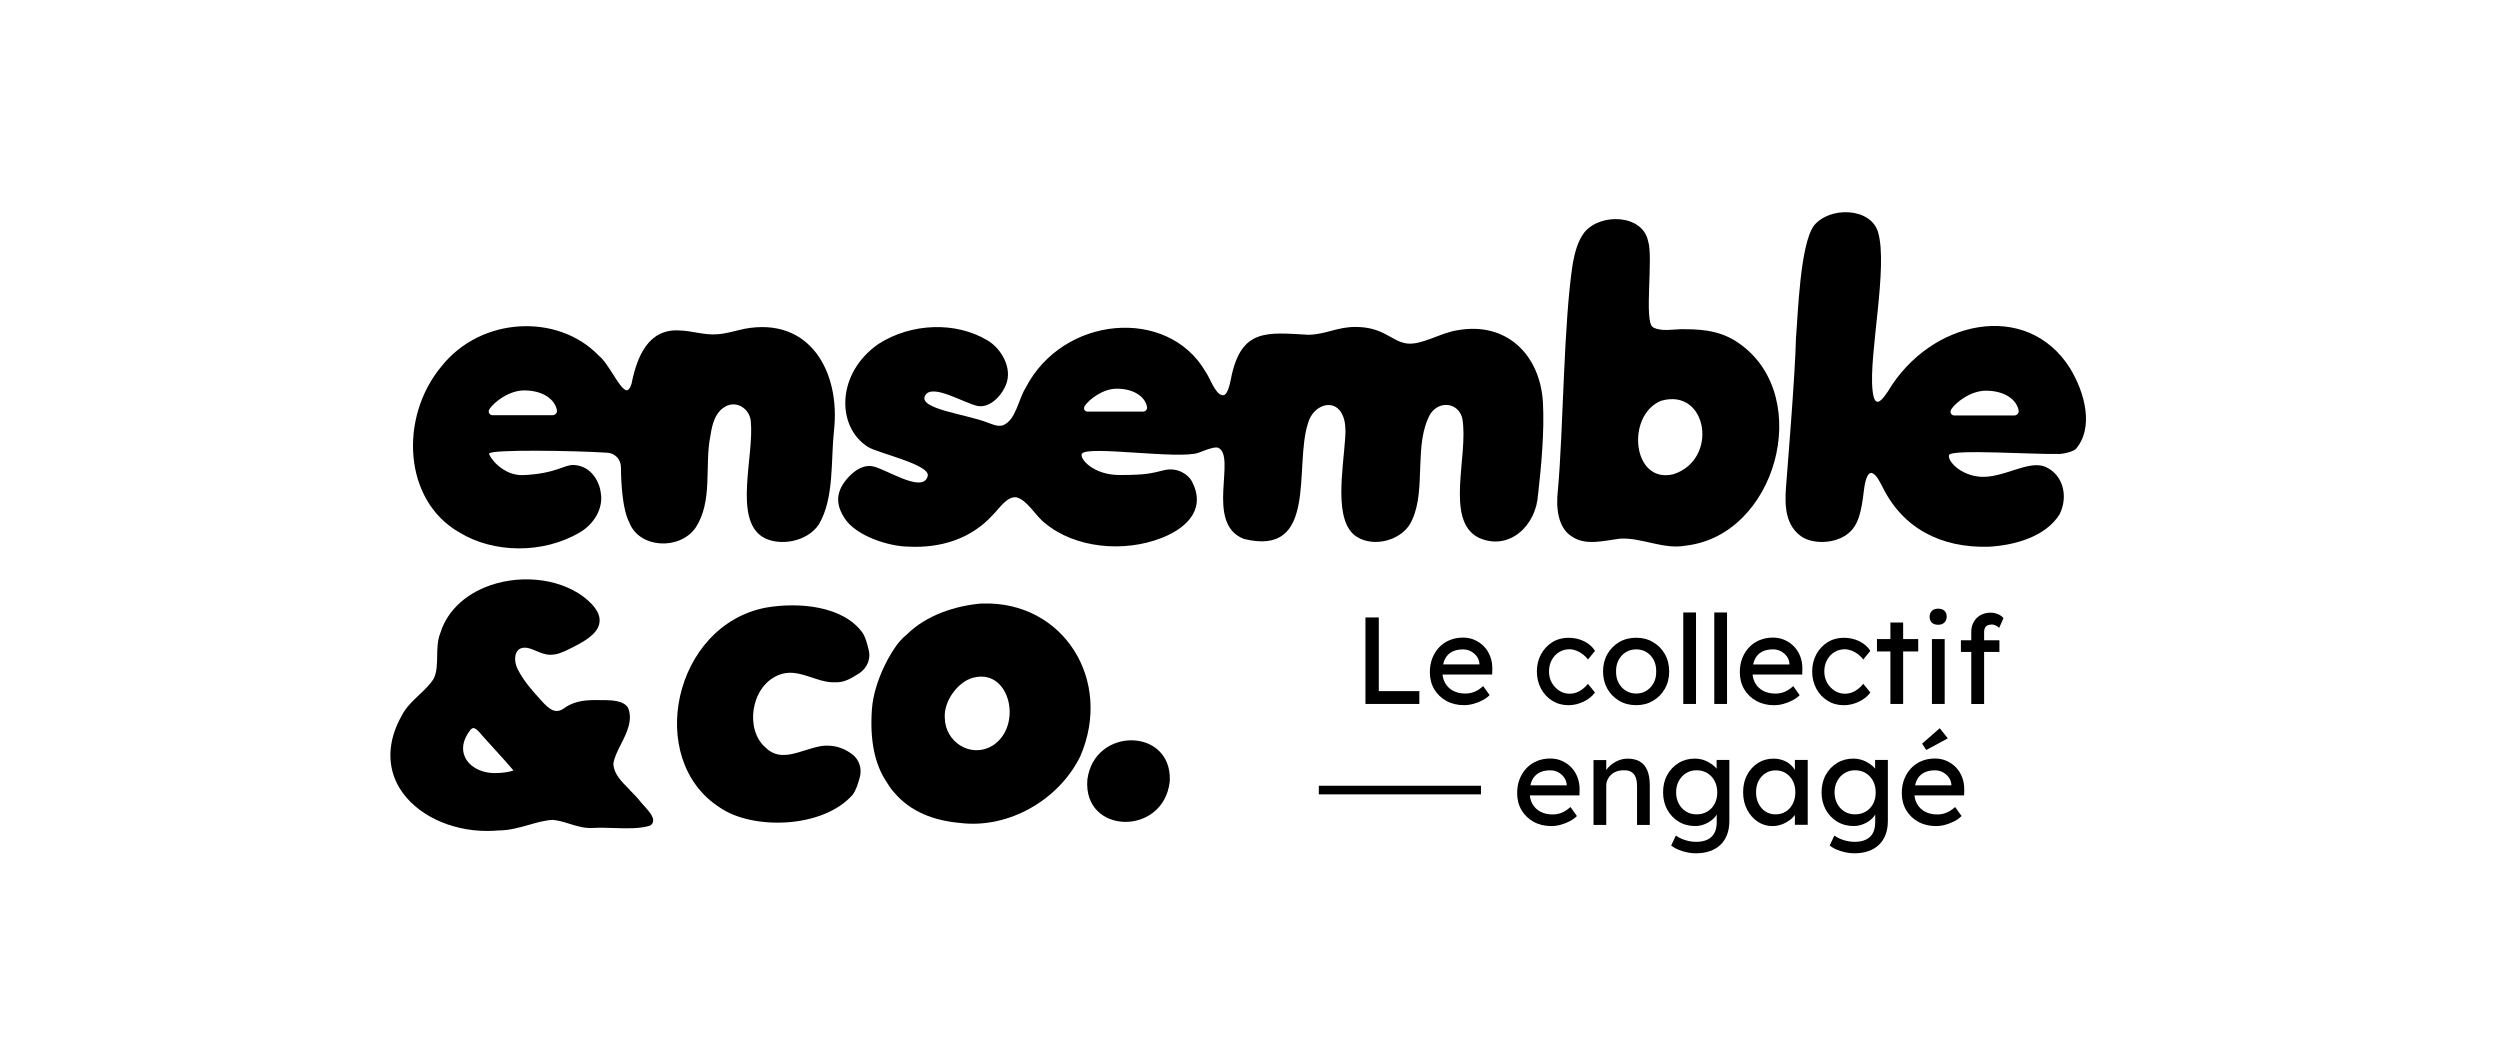 <?xml version="1.0" encoding="UTF-8"?>
<svg id="Logo" xmlns="http://www.w3.org/2000/svg" viewBox="0 0 537.57 225.84">
  <path d="M211.32,129.77h-.28c-5.54.47-11.81,2.46-16.06,6.67-.42.32-.9.79-1.41,1.35-1.96,2.14-5.64,8.65-6.08,14.68-.48,6.62.58,11.78,3.06,15.54.54.81,1.04,1.7,1.69,2.36,3.52,4.17,8.51,6.08,14.22,6.59,10.38,1.28,21.25-4.93,25.85-14.38,7.05-16.37-3.67-33.31-20.99-32.81ZM213.32,160.39c-4.69,2.72-10.1-.92-10.16-6-.28-3.56,2.76-7.78,6.08-8.66l.27-.06c7.79-1.82,10.48,10.66,3.81,14.73Z"/>
  <path d="M185.49,136.09c-4.2-5.87-13.81-6.64-20.77-5.44-19.95,3.79-26.04,32.68-9.94,42.99,7.06,4.89,22.18,4.49,28.52-2.7.78-.99,1.18-2.41,1.53-3.61.21-.73.28-1.47.17-2.18-.19-1.22-.84-2.3-1.82-3.01-.43-.31-.87-.61-1.32-.83-1.55-.83-3.39-1.13-5.21-.9-4.4.74-8.6,3.77-12.06.31-4.39-3.78-3.22-12.92,2.62-15.48,4.34-1.95,8.18,1.69,12.45,1.47,1.9.09,3.51-.92,5.1-1.93.84-.55,1.49-1.35,1.87-2.27.32-.84.4-1.74.2-2.6-.31-1.31-.72-2.91-1.34-3.81Z"/>
  <path d="M233.81,167.66c-.95,11.83,16.35,12.2,17.71.44l.02-.28c.4-11.38-16.27-11.59-17.73-.16Z"/>
  <path d="M330.74,106.24c.68-6.06,1.38-13.5,1.03-19.78-.61-10.06-7.71-17.35-18.36-15.45-3.73.56-7.64,3.23-10.88,2.85-3.35-.45-4.97-3.56-11.07-3.56-3.94,0-6.2,1.56-10.02,1.69-9-.48-14.6-1.51-16.76,9.48-.2,1.15-.73,3.29-1.5,3.49l-.12.02c-.07,0-.14,0-.21,0-1.58-.22-2.69-3.8-3.68-5.14-8.16-13.93-30.65-11.98-38.63,3.56-1.56,2.46-2.08,6.89-4.84,8.04-1.21.37-2.32-.21-3.54-.65-4.74-1.77-14.57-2.87-13.28-5.64,1.34-2.88,8.3,1.48,11.26,2.13,2.45.53,5.02-1.8,6.15-4.5,1.51-3.59-1-7.88-3.99-9.61-6.74-4.03-16.28-3.77-23.39.78-9.09,6.27-9.13,17.82-2.28,22.15,2.17,1.37,13.51,3.8,12.85,6.28-1.05,3.99-9.55-1.98-12.2-2.17-2.28-.17-4.1,1.51-5.23,2.84-3.04,3.58-1.6,6.5-.52,8.26,2.43,3.95,9.65,6.2,13.81,6.23,6.77.35,13.39-1.58,18.12-6.8,1.45-1.4,3.01-4.05,5.1-3.81,2.45.67,4.12,4.07,6.2,5.6,6.41,5.33,16.91,6.35,25.11,3.11,5.97-2.38,9.35-6.62,6.42-12.14-.78-1.48-3.09-3.05-5.86-2.42-2.79.64-3.6,1.06-9.72,1.06-5.61,0-8.62-3.51-8.08-4.56.98-1.88,21.02,1.29,25.12-.24,1.51-.56,2.81-1.12,3.77-1.12.12,0,.23.02.35.03,4.18,1.7-2.92,16.35,5.6,19.63,16.05,3.97,10.73-15.58,13.79-24.88,1.07-4,5.95-5.68,7.56-1.43.51,1.31.55,2.93.45,4.4-.47,7.07-2.58,18.17,2.41,21.41,3.76,2.49,10.2.79,12-3.66,3.03-6.62.23-16.39,3.94-22.8,2.08-2.97,6.11-2.21,6.83,1.13,1.36,7.9-3.85,21.83,3.48,25.56,6.58,3,12.48-2.62,12.79-9.39ZM245.79,88.51h-11.93c-.64,0-.96-.65-.63-1.19.88-1.36,3.84-3.74,6.91-3.74,3.77,0,6.15,1.81,6.51,3.96.09.49-.35.97-.86.97Z"/>
  <path d="M149.51,113.56c3.88-5.79,1.93-13.45,3.25-19.85.38-2.57,1.03-4.79,2.76-6,2.58-1.91,5.69.05,5.93,2.92.7,7.52-3.7,20.81,2.48,24.8,3.45,2.14,9.64,1.18,12.18-2.72,3.3-5.66,2.52-13.69,3.22-20.12,1.41-12.56-5.13-24.56-19.28-21.88-1.95.42-3.94,1.07-5.9,1.17-2.69.21-5.32-.74-7.98-.82-6.79-.46-9.21,5.67-10.37,11.46-.31.97-.7,1.51-1.22,1.38-1.57-.65-3.74-5.8-5.83-7.43-8.73-9.1-25.27-8.44-33.8,2.28-9.18,10.99-8.23,28.94,3.89,35.77,7.23,4.42,17.87,4.65,25.82-.03,2.96-1.72,5.06-5.03,4.55-8.36-.23-2.34-1.94-5.91-5.76-6.14-2.2-.13-3.76,1.86-10.94,2.17-4.43.19-7.37-3.96-7.33-4.62.07-.94,18.47-.65,25.42-.19,1.67.11,2.89,1.42,2.92,3.1.03,3.42.31,9.16,1.83,11.95,2.04,5.41,10.63,6.03,14.17,1.15ZM118.81,89.28h-12.9c-.68,0-1.04-.72-.67-1.3.95-1.47,4.16-4.03,7.47-4.03,4.08,0,6.64,1.96,7.05,4.28.09.54-.38,1.05-.94,1.05Z"/>
  <path d="M442.71,97.62c1.52-.05,3.31-.68,3.64-1.07,3.92-4.49,2.03-12.02-1.24-17.37-9.32-14.8-30.06-10.38-39.16,5-.58.81-1.07,1.61-1.79,2.08-.25.11-.27.21-.66.08l-.09-.06c-.53-.46-.67-1.54-.76-2.37-.85-7.55,3.39-26.47,1.18-34.01-1.61-5.32-10.42-5.54-13.78-1.39-3.01,4.1-3.44,19.34-3.86,24.06-.17,8.13-1.97,29.62-2.16,32.32-.3,4.18-.02,8.22,3.47,10.58,2.88,1.76,8,1.37,10.54-1.34,2.13-2.18,2.41-6.21,2.84-9.32.27-1.83.81-3.24,1.56-3.11,1.06.27,1.73,1.89,2.33,2.95,4.38,8.97,12.62,13.23,22.95,12.91,5.23-.3,12.07-2.02,15.16-6.98,1.98-4.05.6-8.64-3.09-10.2-3.58-1.53-9,2.46-13.92,2.14-4.32-.29-7.17-3.44-6.77-4.67.43-1.33,18.3-.09,23.61-.24ZM419.55,88.04c.95-1.47,4.16-4.03,7.47-4.03,4.08,0,6.65,1.96,7.05,4.28.09.54-.38,1.05-.94,1.05h-12.89c-.69,0-1.04-.72-.68-1.29Z"/>
  <path d="M338.04,115.39c2.95,2.02,6.98.84,10.36.43,4.7-.25,9.28,2.41,14.12,1.5,19.37-2.24,27.45-31.69,11.86-43.18-3.71-2.79-7.59-3.36-12.23-3.35-2.15-.07-4.74.61-6.63-.37l-.15-.11c-1.88-1.29.19-15.14-1-18.53-1.22-5.67-10.14-6.02-13.62-1.89-1.46,1.82-2.14,4.47-2.55,6.72-2,12.82-2.02,35.58-3.21,48.81-.43,3.57-.08,8.06,3.04,9.97ZM357.04,86.24l.25-.09c9.88-2.75,12.34,12.65,2.55,15.82-8.82,2.16-10.25-12.51-2.8-15.73Z"/>
  <path d="M135.37,169.79c-1.7-1.7-3.31-3.3-3.47-5.41v-.18c.17-1.29.88-2.7,1.64-4.2,1.21-2.39,2.59-5.11,1.52-7.77-.91-1.58-3.36-1.7-5.81-1.68-2.91-.07-5.54,0-7.98,1.76-1.77,1.26-3.11.34-4.99-1.8-1.77-1.95-3.59-3.97-4.82-6.35-.79-1.34-.92-3.04-.31-4.03.35-.58.95-.87,1.75-.87.8.03,1.57.36,2.39.71.92.39,1.88.8,2.96.82,1.47.05,2.82-.57,4-1.15,3.17-1.55,6.06-3.13,6.6-5.48.32-1.38-.22-2.78-1.63-4.29-4.5-4.73-12.94-6.54-20.52-4.41-6.04,1.7-10.42,5.57-11.99,10.58-.66,1.67-.69,3.4-.71,5.08-.03,1.72-.05,3.34-.7,4.73-.75,1.28-1.91,2.38-3.14,3.54-1.42,1.34-2.89,2.73-3.76,4.46-3.11,5.48-3.27,11.04-.46,15.65,3.46,5.65,10.86,9.18,18.85,9.18.8,0,1.6-.04,2.4-.11,2.24,0,4.4-.59,6.46-1.18,1.79-.51,3.49-1,5.16-1.09,1.23.09,2.39.45,3.61.83,1.63.51,3.32,1.04,5.22.9,1.34-.08,2.87-.03,4.34.02,2.74.09,5.57.18,7.71-.49l.22-.11c.29-.21.48-.51.53-.86.14-.94-.73-2.02-2.62-4.07-.75-.99-1.63-1.87-2.47-2.71ZM107.05,166.22h-.26c-3,.15-5.75-1.21-6.78-3.37-.85-1.77-.45-3.85,1.09-5.84.24-.29.47-.44.67-.45h.02c.57,0,1.32.9,1.82,1.5l.23.27c.75.84,1.7,1.89,2.67,2.95,1.48,1.64,3.01,3.31,3.9,4.39-.61.26-2.19.53-3.35.55Z"/>
  <polygon points="293.61 132.77 293.61 151.37 305.2 151.37 305.2 148.61 296.48 148.61 296.48 132.77 293.61 132.77"/>
  <path d="M319.14,139.04c-.58-.6-1.25-1.08-2.03-1.42-.78-.35-1.62-.52-2.52-.52-1.03,0-1.98.18-2.86.54s-1.63.88-2.26,1.54c-.63.66-1.12,1.45-1.48,2.35-.35.9-.53,1.91-.53,3,0,1.38.31,2.6.94,3.67.63,1.06,1.5,1.9,2.6,2.51s2.38.92,3.81.92c.66,0,1.32-.09,2.01-.28.68-.19,1.33-.44,1.94-.76.61-.32,1.13-.69,1.55-1.12l-1.38-1.94c-.69.6-1.33,1.02-1.93,1.25-.59.23-1.24.35-1.93.35-.97,0-1.83-.19-2.58-.58-.74-.39-1.32-.94-1.73-1.66-.31-.54-.5-1.16-.57-1.85h10.67l.03-1.17c.02-.97-.13-1.87-.44-2.7-.31-.82-.75-1.54-1.33-2.14ZM318.12,142.87h-7.8c.08-.4.2-.77.36-1.1.34-.7.83-1.23,1.49-1.59.66-.36,1.46-.54,2.42-.54.6,0,1.16.13,1.67.4.51.27.94.63,1.28,1.09.34.46.53.98.58,1.57v.19Z"/>
  <path d="M341.46,147.04c-.37.46-.77.85-1.2,1.17-.43.32-.86.56-1.32.72-.45.16-.92.24-1.4.24-.81,0-1.56-.21-2.23-.64-.67-.43-1.21-1-1.62-1.71-.41-.72-.61-1.53-.61-2.43s.19-1.72.58-2.45c.39-.73.92-1.3,1.58-1.71.67-.42,1.42-.62,2.27-.62.46,0,.94.1,1.44.29.5.2.97.46,1.41.8.44.34.81.71,1.09,1.12l1.52-1.86c-.53-.87-1.31-1.55-2.33-2.06-1.02-.51-2.15-.76-3.39-.76s-2.45.32-3.47.96-1.83,1.51-2.42,2.6c-.59,1.1-.89,2.33-.89,3.69s.3,2.6.89,3.69c.59,1.1,1.4,1.97,2.42,2.6,1.02.64,2.17.96,3.47.96,1.13,0,2.23-.26,3.28-.77,1.05-.51,1.87-1.17,2.43-1.97l-1.52-1.86Z"/>
  <path d="M358.92,144.38c0-1.4-.31-2.64-.93-3.73s-1.47-1.95-2.54-2.58-2.28-.94-3.63-.94-2.58.31-3.65.94c-1.07.63-1.92,1.49-2.54,2.58s-.93,2.33-.93,3.73.31,2.64.93,3.73,1.47,1.95,2.54,2.58c1.07.63,2.29.94,3.65.94s2.56-.31,3.63-.94,1.92-1.49,2.54-2.58.93-2.33.93-3.73ZM355.6,146.81c-.37.72-.89,1.28-1.54,1.7-.66.42-1.4.62-2.23.62s-1.58-.21-2.25-.62c-.66-.42-1.18-.98-1.55-1.7-.37-.72-.55-1.53-.53-2.43-.02-.9.16-1.71.53-2.43s.89-1.28,1.55-1.7c.66-.42,1.41-.62,2.25-.62s1.58.2,2.23.61c.66.41,1.17.97,1.54,1.69.37.72.55,1.54.53,2.46.02.9-.16,1.71-.53,2.43Z"/>
  <rect x="361.95" y="131.7" width="2.74" height="19.67"/>
  <rect x="368.62" y="131.7" width="2.74" height="19.67"/>
  <path d="M377.67,150.72c1.11.61,2.38.92,3.81.92.66,0,1.32-.09,2.01-.28.68-.19,1.33-.44,1.94-.76.61-.32,1.13-.69,1.55-1.12l-1.38-1.94c-.69.6-1.33,1.02-1.93,1.25-.59.23-1.24.35-1.93.35-.97,0-1.83-.19-2.58-.58-.74-.39-1.32-.94-1.73-1.66-.31-.54-.5-1.16-.57-1.85h10.67l.03-1.17c.02-.97-.13-1.87-.44-2.7-.31-.82-.75-1.54-1.33-2.14-.58-.6-1.25-1.08-2.03-1.42-.78-.35-1.62-.52-2.52-.52-1.03,0-1.98.18-2.86.54s-1.63.88-2.26,1.54c-.63.66-1.12,1.45-1.48,2.35-.35.9-.53,1.91-.53,3,0,1.38.31,2.6.94,3.67.63,1.06,1.5,1.9,2.6,2.51ZM377.34,141.76c.34-.7.83-1.23,1.49-1.59.66-.36,1.46-.54,2.42-.54.6,0,1.16.13,1.67.4.51.27.94.63,1.28,1.09.34.46.53.98.58,1.57v.19h-7.8c.08-.4.2-.77.36-1.1Z"/>
  <path d="M396.47,151.64c1.13,0,2.23-.26,3.28-.77,1.05-.51,1.87-1.17,2.43-1.97l-1.52-1.86c-.37.46-.77.85-1.2,1.17-.43.32-.86.56-1.32.72-.45.16-.92.24-1.4.24-.81,0-1.56-.21-2.23-.64-.67-.43-1.21-1-1.62-1.71-.41-.72-.61-1.53-.61-2.43s.19-1.72.58-2.45c.39-.73.92-1.3,1.58-1.71.67-.42,1.42-.62,2.27-.62.46,0,.94.1,1.44.29.5.2.97.46,1.41.8.44.34.81.71,1.09,1.12l1.52-1.86c-.53-.87-1.31-1.55-2.33-2.06-1.02-.51-2.15-.76-3.39-.76s-2.45.32-3.47.96-1.83,1.51-2.42,2.6c-.59,1.1-.89,2.33-.89,3.69s.3,2.6.89,3.69c.59,1.1,1.4,1.97,2.42,2.6,1.02.64,2.17.96,3.47.96Z"/>
  <polygon points="409.23 151.37 409.23 140.08 412.47 140.08 412.47 137.42 409.23 137.42 409.23 133.86 406.49 133.86 406.49 137.42 403.6 137.42 403.6 140.08 406.49 140.08 406.49 151.37 409.23 151.37"/>
  <rect x="415.42" y="137.42" width="2.74" height="13.95"/>
  <path d="M418.11,131.33c-.32-.3-.77-.45-1.36-.45s-1.01.16-1.34.48c-.33.32-.49.74-.49,1.25,0,.55.16.98.48,1.28.32.3.77.45,1.36.45s1.01-.16,1.34-.48c.33-.32.49-.74.49-1.25,0-.55-.16-.97-.48-1.28Z"/>
  <path d="M426.83,134.99c.12-.24.31-.42.57-.53s.57-.17.94-.17c.25,0,.51.07.78.2s.53.31.76.52l.93-2.1c-.3-.35-.7-.64-1.2-.85-.5-.21-1.03-.32-1.59-.32-.82,0-1.53.18-2.15.53s-1.11.84-1.46,1.46-.53,1.33-.53,2.13v1.81h-2.23v2.52h2.23v11.19h2.76v-11.19h3.29v-2.52h-3.29v-1.81c0-.34.06-.62.19-.86Z"/>
  <path d="M337.91,165.04c-.58-.6-1.25-1.08-2.03-1.42-.78-.35-1.62-.52-2.52-.52-1.03,0-1.98.18-2.86.54s-1.63.88-2.26,1.54c-.63.66-1.12,1.45-1.48,2.35-.35.9-.53,1.91-.53,3,0,1.38.31,2.6.94,3.67.63,1.06,1.5,1.9,2.6,2.51s2.38.92,3.81.92c.66,0,1.32-.09,2.01-.28.68-.19,1.33-.44,1.94-.76.61-.32,1.13-.69,1.55-1.12l-1.38-1.94c-.69.6-1.33,1.02-1.93,1.25-.59.23-1.24.35-1.93.35-.97,0-1.83-.19-2.58-.58-.74-.39-1.32-.94-1.73-1.66-.31-.54-.5-1.16-.57-1.85h10.67l.03-1.17c.02-.97-.13-1.87-.44-2.7-.31-.82-.75-1.54-1.33-2.14ZM336.88,168.87h-7.8c.08-.4.2-.77.36-1.1.34-.7.83-1.23,1.49-1.59.66-.36,1.46-.54,2.42-.54.6,0,1.16.13,1.67.4.51.27.94.63,1.28,1.09.34.46.53.98.58,1.57v.19Z"/>
  <path d="M352.62,163.75c-.71-.42-1.59-.62-2.66-.62-.74,0-1.47.16-2.18.49-.71.33-1.32.75-1.83,1.28-.22.22-.4.46-.56.7v-2.17h-2.74v13.95h2.74v-8.45c0-.46.09-.89.28-1.29.19-.4.44-.75.77-1.05s.71-.54,1.16-.7c.44-.17.93-.25,1.46-.25.66-.04,1.21.07,1.65.31.44.24.77.62.98,1.14.21.52.32,1.18.32,1.98v8.32h2.74v-8.51c0-1.29-.18-2.37-.53-3.22-.35-.85-.89-1.48-1.59-1.9Z"/>
  <path d="M369.15,165.33c-.18-.23-.39-.46-.64-.67-.34-.28-.72-.54-1.14-.78-.42-.24-.89-.43-1.38-.56-.5-.13-1.01-.2-1.54-.2-1.29,0-2.46.31-3.5.94-1.04.63-1.85,1.49-2.45,2.58s-.89,2.33-.89,3.73.3,2.64.9,3.73,1.42,1.95,2.46,2.58c1.04.63,2.22.94,3.55.94.76,0,1.51-.16,2.23-.48.73-.32,1.33-.73,1.82-1.24.24-.25.43-.5.57-.76v1.68c0,.92-.17,1.69-.5,2.31-.34.62-.83,1.09-1.49,1.41-.66.32-1.47.48-2.45.48-.51,0-1.04-.06-1.57-.17-.53-.12-1.04-.27-1.52-.48-.48-.2-.89-.44-1.25-.7l-1.01,2.13c.6.5,1.4.9,2.38,1.21s1.97.47,2.96.47c1.12,0,2.12-.16,3-.47s1.64-.76,2.26-1.36c.62-.59,1.09-1.32,1.42-2.18.33-.86.49-1.85.49-2.96v-13.1h-2.74v1.92ZM368.7,172.83c-.37.71-.89,1.27-1.57,1.67-.67.41-1.44.61-2.31.61s-1.61-.2-2.27-.61c-.66-.41-1.19-.97-1.57-1.69-.38-.72-.57-1.53-.57-2.43s.19-1.71.57-2.43c.38-.72.9-1.28,1.57-1.7.67-.42,1.42-.62,2.27-.62s1.63.2,2.3.61c.66.41,1.19.97,1.57,1.69.38.72.57,1.54.57,2.46s-.19,1.74-.56,2.45Z"/>
  <path d="M385.95,165.56c-.28-.46-.63-.87-1.05-1.22-.45-.38-.98-.68-1.58-.89-.6-.21-1.27-.32-1.99-.32-1.22,0-2.33.31-3.31.93-.98.62-1.76,1.48-2.34,2.56-.58,1.09-.86,2.33-.86,3.73s.28,2.62.85,3.72c.57,1.1,1.32,1.97,2.27,2.6.95.64,2,.96,3.15.96.67,0,1.32-.11,1.93-.32.61-.21,1.17-.5,1.67-.85.51-.35.92-.76,1.25-1.21,0,0,0-.01.01-.02v2.13h2.76v-13.95h-2.76v2.14ZM385.51,172.81c-.36.72-.86,1.28-1.5,1.69-.64.41-1.37.61-2.21.61s-1.54-.2-2.17-.61c-.63-.41-1.12-.97-1.49-1.69-.36-.72-.54-1.54-.54-2.46s.18-1.71.54-2.42c.36-.71.86-1.27,1.49-1.67s1.35-.61,2.17-.61,1.57.2,2.21.61c.64.41,1.14.97,1.5,1.67.36.71.54,1.52.54,2.42s-.18,1.74-.54,2.46Z"/>
  <path d="M403.23,165.33c-.18-.23-.39-.46-.64-.67-.34-.28-.72-.54-1.14-.78-.42-.24-.89-.43-1.38-.56-.5-.13-1.01-.2-1.54-.2-1.29,0-2.46.31-3.5.94-1.04.63-1.85,1.49-2.45,2.58s-.89,2.33-.89,3.73.3,2.64.9,3.73,1.42,1.95,2.46,2.58c1.04.63,2.22.94,3.55.94.76,0,1.51-.16,2.23-.48.73-.32,1.33-.73,1.82-1.24.24-.25.43-.5.57-.76v1.68c0,.92-.17,1.69-.5,2.31-.34.62-.83,1.09-1.49,1.41-.66.32-1.47.48-2.45.48-.51,0-1.04-.06-1.57-.17-.53-.12-1.04-.27-1.52-.48-.48-.2-.89-.44-1.25-.7l-1.01,2.13c.6.5,1.4.9,2.38,1.21s1.97.47,2.96.47c1.12,0,2.12-.16,3-.47s1.64-.76,2.26-1.36c.62-.59,1.09-1.32,1.42-2.18.33-.86.49-1.85.49-2.96v-13.1h-2.74v1.92ZM402.77,172.83c-.37.71-.89,1.27-1.57,1.67-.67.41-1.44.61-2.31.61s-1.61-.2-2.27-.61c-.66-.41-1.19-.97-1.57-1.69-.38-.72-.57-1.53-.57-2.43s.19-1.71.57-2.43c.38-.72.9-1.28,1.57-1.7.67-.42,1.42-.62,2.27-.62s1.63.2,2.3.61c.66.41,1.19.97,1.57,1.69.38.72.57,1.54.57,2.46s-.19,1.74-.56,2.45Z"/>
  <polygon points="414.2 161.27 418.83 158.77 417.1 156.59 413.3 159.91 414.2 161.27"/>
  <path d="M420.62,165.04c-.58-.6-1.25-1.08-2.03-1.42-.78-.35-1.62-.52-2.52-.52-1.03,0-1.98.18-2.86.54s-1.63.88-2.26,1.54c-.63.66-1.12,1.45-1.48,2.35-.35.9-.53,1.91-.53,3,0,1.38.31,2.6.94,3.67.63,1.06,1.5,1.9,2.6,2.51s2.38.92,3.81.92c.66,0,1.32-.09,2.01-.28.68-.19,1.33-.44,1.94-.76.61-.32,1.13-.69,1.55-1.12l-1.38-1.94c-.69.6-1.33,1.02-1.93,1.25-.59.23-1.24.35-1.93.35-.97,0-1.83-.19-2.58-.58-.74-.39-1.32-.94-1.73-1.66-.31-.54-.5-1.16-.57-1.85h10.67l.03-1.17c.02-.97-.13-1.87-.44-2.7-.31-.82-.75-1.54-1.33-2.14ZM419.6,168.87h-7.8c.08-.4.2-.77.36-1.1.34-.7.83-1.23,1.49-1.59.66-.36,1.46-.54,2.42-.54.6,0,1.16.13,1.67.4.51.27.94.63,1.28,1.09.34.46.53.98.58,1.57v.19Z"/>
  <rect x="283.58" y="168.96" width="34.87" height="1.85"/>
</svg>